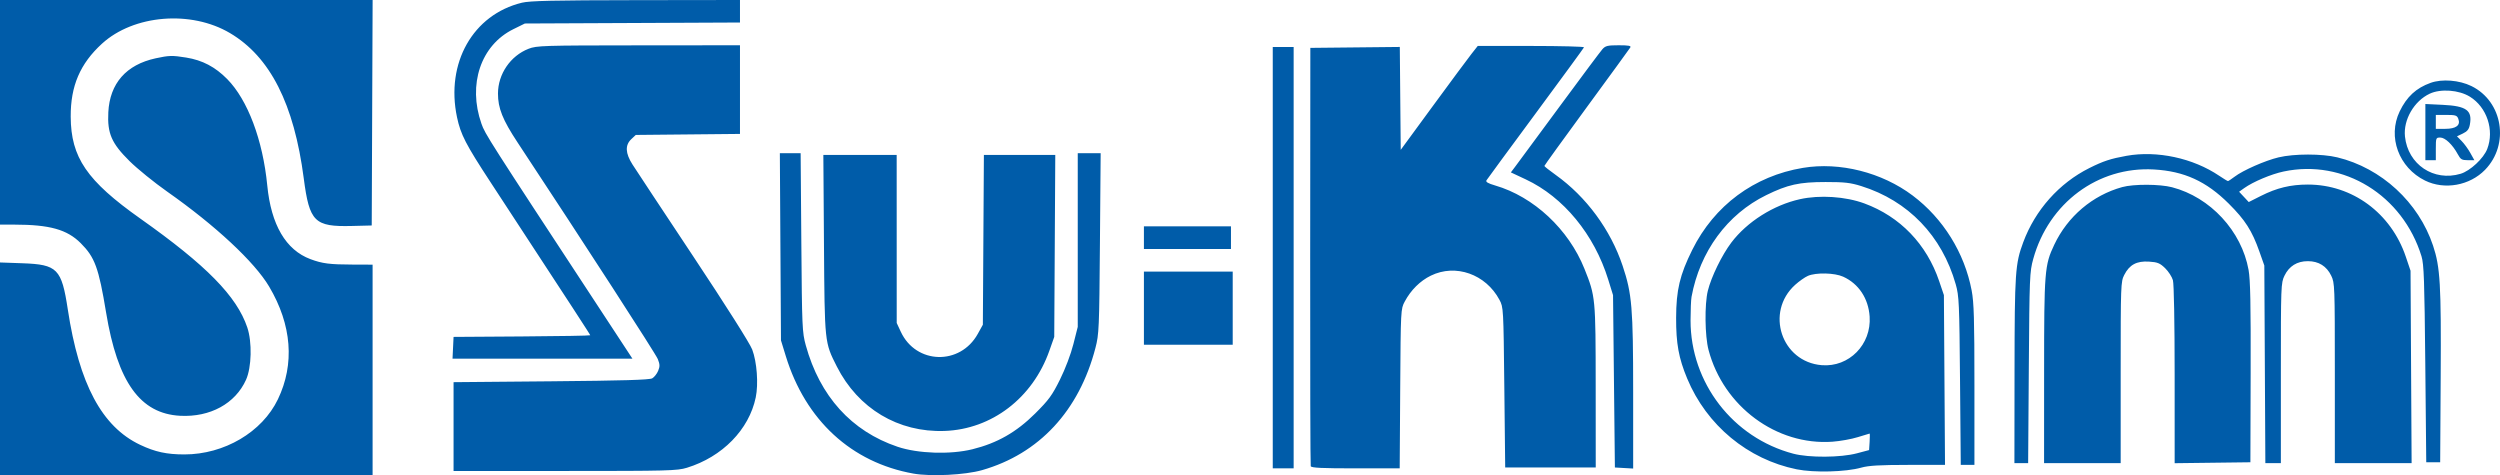 <svg xmlns="http://www.w3.org/2000/svg" version="1.1" viewBox="3 3 1435.86 273"><path d="M 3 67.500 L 3 132 11.250 132.008 C 31.550 132.026, 41.496 134.804, 49.357 142.650 C 57.487 150.766, 59.694 156.798, 63.935 182.500 C 70.538 222.518, 83.510 240.598, 106.483 241.804 C 123.696 242.707, 138.145 234.807, 144.307 221.122 C 147.520 213.986, 147.867 199.470, 145.026 191.059 C 138.965 173.118, 121.547 155.385, 83.682 128.608 C 52.863 106.814, 43.725 93.450, 43.608 70 C 43.520 52.368, 49.006 39.568, 61.574 28.086 C 79.771 11.462, 112.666 8.738, 135.087 22 C 158.178 35.657, 171.894 62.681, 177.469 105.500 C 180.713 130.414, 183.646 133.321, 205 132.788 L 216.500 132.500 216.757 67.750 L 217.015 3 110.007 3 L 3 3 3 67.500 M 302.782 4.553 C 274.653 11.372, 258.883 39.185, 265.483 70.335 C 267.591 80.287, 270.462 85.844, 284.829 107.791 C 333.754 182.525, 342 195.184, 342 195.557 C 342 195.788, 324.337 196.095, 302.750 196.238 L 263.500 196.500 263.202 202.750 L 262.905 209 314.567 209 L 366.230 209 364.434 206.250 C 363.447 204.738, 355.549 192.700, 346.884 179.500 C 282.974 82.146, 281.634 80.047, 279.522 74.064 C 271.556 51.484, 279.160 28.956, 297.855 19.750 L 304.455 16.500 366.227 16.214 L 428 15.928 428 9.464 L 428 3 368.250 3.083 C 320.959 3.149, 307.308 3.456, 302.782 4.553 M 306.572 31.018 C 296.163 35.082, 289.027 45.522, 289.010 56.712 C 288.997 65.115, 291.669 71.793, 300.242 84.781 C 339.192 143.789, 379.606 206.215, 380.798 209.212 C 382.024 212.296, 382.058 213.446, 381 216.001 C 380.299 217.692, 378.775 219.622, 377.613 220.288 C 376.057 221.180, 360.733 221.632, 319.500 222 L 263.500 222.500 263.500 248 L 263.500 273.500 327.500 273.500 C 386.800 273.500, 391.941 273.365, 397.500 271.660 C 417.851 265.420, 433.213 249.730, 437.051 231.263 C 438.666 223.492, 437.739 210.901, 435.024 203.728 C 433.729 200.307, 419.936 178.523, 401.148 150.228 C 383.717 123.978, 368.003 100.211, 366.228 97.412 C 362.152 90.988, 361.944 86.341, 365.579 82.924 L 368.158 80.500 398.079 80.208 L 428 79.916 428 54.458 L 428 29 369.750 29.047 C 314.702 29.091, 311.229 29.199, 306.572 31.018 M 848.123 33.978 C 846.130 36.507, 836.175 49.937, 826 63.822 L 807.500 89.067 807.235 59.517 L 806.970 29.966 781.277 30.233 L 755.583 30.500 755.496 150 C 755.448 215.725, 755.590 270.063, 755.812 270.750 C 756.120 271.707, 762.164 272, 781.560 272 L 806.906 272 807.203 226.250 C 807.498 180.739, 807.512 180.478, 809.793 176.205 C 813.326 169.589, 818.624 164.331, 824.804 161.308 C 839.029 154.348, 856.328 160.451, 864.209 175.209 C 866.479 179.460, 866.505 179.931, 867 225.500 L 867.500 271.500 893.500 271.500 L 919.500 271.500 919.473 225 C 919.443 173.962, 919.377 173.267, 913.018 157.385 C 903.919 134.662, 883.866 115.959, 861.689 109.512 C 857.606 108.325, 856.199 107.492, 856.741 106.584 C 857.159 105.886, 869.875 88.583, 885 68.131 C 900.125 47.680, 912.620 30.600, 912.766 30.175 C 912.912 29.751, 899.243 29.398, 882.389 29.392 L 851.746 29.380 848.123 33.978 M 923.343 31.250 C 922.239 32.487, 911.063 47.450, 898.506 64.500 C 885.950 81.550, 874.568 96.966, 873.214 98.757 L 870.752 102.014 879.324 106.031 C 900.971 116.175, 918.642 137.647, 926.668 163.562 L 929.437 172.500 929.968 222 L 930.500 271.500 935.750 271.802 L 941 272.105 940.994 228.302 C 940.988 179.684, 940.330 171.769, 934.961 155.697 C 928.030 134.952, 914.076 116.005, 896.482 103.450 C 892.917 100.906, 890 98.595, 890 98.314 C 890 98.033, 900.940 82.885, 914.310 64.652 C 927.681 46.418, 938.957 30.938, 939.369 30.250 C 939.941 29.295, 938.374 29, 932.733 29 C 926.336 29, 925.080 29.301, 923.343 31.250 M 734 151 L 734 272 740 272 L 746 272 746 151 L 746 30 740 30 L 734 30 734 151 M 92.389 36.488 C 75.481 40.166, 66.050 50.914, 65.213 67.459 C 64.597 79.629, 67.046 85.269, 77.399 95.524 C 81.855 99.937, 91.568 107.812, 98.985 113.024 C 126.732 132.523, 149.188 153.438, 157.586 167.606 C 170.610 189.576, 172.355 212.078, 162.607 232.345 C 153.548 251.178, 131.791 264, 108.889 264 C 98.715 264, 92.084 262.557, 83.466 258.469 C 61.536 248.066, 48.448 223.568, 41.940 180.740 C 38.387 157.353, 35.993 154.916, 15.865 154.200 L 3 153.742 3 214.871 L 3 276 110 276 L 217 276 217 215.500 L 217 155 205.750 154.962 C 192.259 154.917, 188.144 154.391, 181.298 151.835 C 167.162 146.557, 158.701 132.112, 156.500 109.500 C 153.965 83.449, 145.272 60.365, 133.500 48.425 C 126.580 41.406, 119.273 37.574, 109.914 36.056 C 101.989 34.770, 100.071 34.817, 92.389 36.488 M 1399 50.588 C 1390.685 53.572, 1385.299 58.547, 1381.233 67 C 1374.208 81.601, 1380.714 99.293, 1395.839 106.720 C 1407.007 112.205, 1421.464 109.601, 1430.287 100.517 C 1444.499 85.883, 1440.478 61.252, 1422.436 52.425 C 1415.449 49.006, 1405.566 48.232, 1399 50.588 M 1398.500 56.813 C 1389.505 61.028, 1383.284 71.772, 1384.276 81.381 C 1385.935 97.459, 1400.809 107.433, 1416.236 102.811 C 1421.751 101.159, 1429.472 93.950, 1431.547 88.516 C 1435.686 77.679, 1431.322 64.567, 1421.571 58.538 C 1415.267 54.641, 1404.805 53.859, 1398.500 56.813 M 1396 78.866 L 1396 95 1399 95 L 1402 95 1402 88.500 C 1402 82.195, 1402.077 82, 1404.556 82 C 1407.372 82, 1411.656 86.090, 1414.636 91.623 C 1416.216 94.556, 1416.959 95, 1420.291 95 L 1424.128 95 1421.814 90.845 C 1420.541 88.560, 1418.295 85.477, 1416.823 83.995 L 1414.147 81.300 1417.520 79.692 C 1420.093 78.465, 1421.048 77.263, 1421.542 74.628 C 1423.086 66.396, 1419.636 63.871, 1405.939 63.211 L 1396 62.733 1396 78.866 M 1402 73 L 1402 77 1407.345 77 C 1413.639 77, 1416.333 74.955, 1414.921 71.250 C 1414.163 69.260, 1413.367 69, 1408.032 69 L 1402 69 1402 73 M 451.225 144.750 L 451.546 198.500 454.311 207.500 C 465.640 244.374, 491.993 268.634, 527.640 275.005 C 537.634 276.791, 557.290 275.806, 567 273.032 C 599.815 263.658, 622.771 238.930, 632.153 202.853 C 634.216 194.920, 634.346 191.898, 634.741 142.750 L 635.157 91 628.578 91 L 622 91 622 140.872 L 622 190.744 619.501 200.622 C 618.024 206.459, 614.871 214.794, 611.792 220.997 C 607.285 230.080, 605.365 232.706, 597.535 240.497 C 586.739 251.238, 575.739 257.508, 561.519 261.024 C 548.814 264.166, 530.209 263.546, 518.500 259.591 C 492.033 250.651, 473.866 230.567, 465.798 201.329 C 463.743 193.881, 463.619 191.009, 463.240 142.250 L 462.842 91 456.873 91 L 450.903 91 451.225 144.750 M 1224.360 92.493 C 1215.228 94.129, 1211.033 95.510, 1203 99.525 C 1185.648 108.197, 1171.914 123.610, 1165.036 142.131 C 1160.433 154.528, 1160.106 159.346, 1160.034 215.750 L 1159.967 269 1163.909 269 L 1167.850 269 1168.239 214.250 C 1168.611 161.892, 1168.723 159.159, 1170.786 151.700 C 1179.680 119.548, 1207.977 98.547, 1240 100.331 C 1257.436 101.302, 1270.163 107.102, 1283.074 119.961 C 1292.531 129.379, 1296.438 135.492, 1300.676 147.500 L 1303.500 155.500 1303.796 212.250 L 1304.092 269 1308.546 269 L 1313 269 1313 217.316 C 1313 167.085, 1313.058 165.511, 1315.071 161.353 C 1317.741 155.838, 1322.304 153, 1328.500 153 C 1334.696 153, 1339.259 155.838, 1341.929 161.353 C 1343.942 165.511, 1344 167.085, 1344 217.316 L 1344 269 1366.047 269 L 1388.094 269 1387.787 213.750 L 1387.480 158.500 1384.751 150.422 C 1376.286 125.369, 1354.057 109, 1328.500 109 C 1318.580 109, 1310.660 110.916, 1301.525 115.527 L 1294.550 119.047 1291.783 116.086 L 1289.016 113.125 1291.944 111.040 C 1297.082 107.381, 1307.457 103.010, 1314.588 101.499 C 1349.054 94.197, 1383.014 115.093, 1393.786 150.232 C 1395.161 154.715, 1395.483 163.920, 1395.951 212 L 1396.500 268.500 1400.500 268.500 L 1404.500 268.500 1404.795 219.500 C 1405.115 166.479, 1404.532 156.453, 1400.414 144.093 C 1392.121 119.200, 1370.748 99.498, 1345.392 93.372 C 1336.539 91.233, 1320.671 91.236, 1311.681 93.378 C 1303.946 95.222, 1291.238 100.818, 1286.388 104.517 C 1284.598 105.883, 1282.901 107, 1282.617 107 C 1282.333 107, 1280.069 105.629, 1277.587 103.954 C 1262.540 93.799, 1241.891 89.353, 1224.360 92.493 M 476.242 143.250 C 476.639 200.164, 476.577 199.570, 483.628 213.500 C 495.858 237.661, 518.897 251.441, 545.500 250.508 C 572.616 249.557, 596.096 231.601, 605.676 204.490 L 608.500 196.500 608.797 144.250 L 609.093 92 588.591 92 L 568.089 92 567.794 140.750 L 567.500 189.500 564.589 194.754 C 554.474 213.009, 529.112 212.322, 520.374 193.556 L 518.020 188.500 518.010 140.250 L 518 92 496.942 92 L 475.884 92 476.242 143.250 M 1038.500 99.415 C 1010.450 104.080, 987.609 121.001, 974.941 146.500 C 967.780 160.916, 965.724 169.562, 965.669 185.500 C 965.618 200.306, 967.144 208.682, 972.031 220.421 C 983.210 247.272, 1006.861 266.871, 1034.942 272.551 C 1044.908 274.567, 1063.123 274.090, 1072 271.579 C 1076.188 270.395, 1082.583 270.021, 1098.803 270.012 L 1120.105 270 1119.787 221.250 L 1119.468 172.500 1116.760 164.500 C 1109.560 143.233, 1094.321 127.397, 1073.773 119.831 C 1062.966 115.851, 1048.145 114.877, 1036.801 117.401 C 1021.602 120.782, 1006.447 130.358, 997.398 142.296 C 991.982 149.441, 985.844 162.024, 983.883 170 C 981.956 177.833, 982.174 196, 984.291 204 C 992.871 236.436, 1023.325 258.991, 1055.437 256.694 C 1059.872 256.377, 1066.425 255.197, 1070 254.071 C 1073.575 252.946, 1076.637 252.020, 1076.805 252.013 C 1076.972 252.006, 1076.972 254.137, 1076.805 256.750 L 1076.500 261.500 1069.500 263.359 C 1060.136 265.846, 1042.012 265.957, 1033 263.581 C 998.272 254.429, 973.934 222.861, 973.958 187 C 973.962 181.225, 974.215 175.150, 974.519 173.500 C 979.326 147.431, 995.012 126.070, 1017.417 115.081 C 1029.778 109.018, 1036.393 107.556, 1051.500 107.544 C 1062.327 107.536, 1065.749 107.924, 1071.975 109.864 C 1098.935 118.268, 1118.370 138.463, 1126.263 166.276 C 1128.171 172.998, 1128.342 176.854, 1128.732 221.750 L 1129.152 270 1133.076 270 L 1137 270 1137 224.110 C 1137 186.409, 1136.717 176.729, 1135.415 169.860 C 1131.314 148.229, 1119.041 128.470, 1101.532 115.308 C 1083.812 101.987, 1059.655 95.896, 1038.500 99.415 M 1221.899 110.448 C 1204.847 115.151, 1190.523 127.303, 1182.837 143.588 C 1177.298 155.323, 1177.036 158.589, 1177.017 216.250 L 1177 269 1199 269 L 1221 269 1221 216.960 C 1221 166.551, 1221.064 164.795, 1223.040 160.921 C 1226.044 155.034, 1230.181 152.805, 1237.261 153.259 C 1242.201 153.577, 1243.521 154.112, 1246.521 157.020 C 1248.445 158.885, 1250.463 162.006, 1251.004 163.956 C 1251.591 166.066, 1251.991 188.036, 1251.994 218.270 L 1252 269.039 1273.750 268.770 L 1295.500 268.500 1295.647 217 C 1295.758 177.868, 1295.472 163.709, 1294.457 158.042 C 1290.454 135.703, 1272.466 116.263, 1250.505 110.543 C 1243.428 108.700, 1228.418 108.650, 1221.899 110.448 M 660 139.500 L 660 146 685 146 L 710 146 710 139.500 L 710 133 685 133 L 660 133 660 139.500 M 660 180 L 660 201 685.500 201 L 711 201 711 180 L 711 159 685.500 159 L 660 159 660 180 M 1041.355 161.447 C 1039.626 162.199, 1036.331 164.513, 1034.033 166.589 C 1016.670 182.275, 1026.149 210.878, 1049.326 212.738 C 1064.986 213.995, 1077.898 200.868, 1076.814 184.793 C 1076.112 174.383, 1070.507 165.951, 1061.601 161.906 C 1056.680 159.672, 1045.992 159.429, 1041.355 161.447" stroke="none" fill="#005ca9" fill-rule="evenodd"/><path d="M 0 140.001 L 0 280.001 721.250 279.751 L 1442.500 279.500 1442.753 139.750 L 1443.007 0 721.503 0 L 0 0 0 140.001 M 0.486 140.500 C 0.486 217.500, 0.605 248.852, 0.750 210.172 C 0.895 171.491, 0.895 108.491, 0.750 70.172 C 0.605 31.852, 0.486 63.500, 0.486 140.500 M 3 67.500 L 3 132 11.250 132.008 C 31.550 132.026, 41.496 134.804, 49.357 142.650 C 57.487 150.766, 59.694 156.798, 63.935 182.500 C 70.538 222.518, 83.510 240.598, 106.483 241.804 C 123.696 242.707, 138.145 234.807, 144.307 221.122 C 147.520 213.986, 147.867 199.470, 145.026 191.059 C 138.965 173.118, 121.547 155.385, 83.682 128.608 C 52.863 106.814, 43.725 93.450, 43.608 70 C 43.520 52.368, 49.006 39.568, 61.574 28.086 C 79.771 11.462, 112.666 8.738, 135.087 22 C 158.178 35.657, 171.894 62.681, 177.469 105.500 C 180.713 130.414, 183.646 133.321, 205 132.788 L 216.500 132.500 216.757 67.750 L 217.015 3 110.007 3 L 3 3 3 67.500 M 302.782 4.553 C 274.653 11.372, 258.883 39.185, 265.483 70.335 C 267.591 80.287, 270.462 85.844, 284.829 107.791 C 333.754 182.525, 342 195.184, 342 195.557 C 342 195.788, 324.337 196.095, 302.750 196.238 L 263.500 196.500 263.202 202.750 L 262.905 209 314.567 209 L 366.230 209 364.434 206.250 C 363.447 204.738, 355.549 192.700, 346.884 179.500 C 282.974 82.146, 281.634 80.047, 279.522 74.064 C 271.556 51.484, 279.160 28.956, 297.855 19.750 L 304.455 16.500 366.227 16.214 L 428 15.928 428 9.464 L 428 3 368.250 3.083 C 320.959 3.149, 307.308 3.456, 302.782 4.553 M 306.572 31.018 C 296.163 35.082, 289.027 45.522, 289.010 56.712 C 288.997 65.115, 291.669 71.793, 300.242 84.781 C 339.192 143.789, 379.606 206.215, 380.798 209.212 C 382.024 212.296, 382.058 213.446, 381 216.001 C 380.299 217.692, 378.775 219.622, 377.613 220.288 C 376.057 221.180, 360.733 221.632, 319.500 222 L 263.500 222.500 263.500 248 L 263.500 273.500 327.500 273.500 C 386.800 273.500, 391.941 273.365, 397.500 271.660 C 417.851 265.420, 433.213 249.730, 437.051 231.263 C 438.666 223.492, 437.739 210.901, 435.024 203.728 C 433.729 200.307, 419.936 178.523, 401.148 150.228 C 383.717 123.978, 368.003 100.211, 366.228 97.412 C 362.152 90.988, 361.944 86.341, 365.579 82.924 L 368.158 80.500 398.079 80.208 L 428 79.916 428 54.458 L 428 29 369.750 29.047 C 314.702 29.091, 311.229 29.199, 306.572 31.018 M 848.123 33.978 C 846.130 36.507, 836.175 49.937, 826 63.822 L 807.500 89.067 807.235 59.517 L 806.970 29.966 781.277 30.233 L 755.583 30.500 755.496 150 C 755.448 215.725, 755.590 270.063, 755.812 270.750 C 756.120 271.707, 762.164 272, 781.560 272 L 806.906 272 807.203 226.250 C 807.498 180.739, 807.512 180.478, 809.793 176.205 C 813.326 169.589, 818.624 164.331, 824.804 161.308 C 839.029 154.348, 856.328 160.451, 864.209 175.209 C 866.479 179.460, 866.505 179.931, 867 225.500 L 867.500 271.500 893.500 271.500 L 919.500 271.500 919.473 225 C 919.443 173.962, 919.377 173.267, 913.018 157.385 C 903.919 134.662, 883.866 115.959, 861.689 109.512 C 857.606 108.325, 856.199 107.492, 856.741 106.584 C 857.159 105.886, 869.875 88.583, 885 68.131 C 900.125 47.680, 912.620 30.600, 912.766 30.175 C 912.912 29.751, 899.243 29.398, 882.389 29.392 L 851.746 29.380 848.123 33.978 M 923.343 31.250 C 922.239 32.487, 911.063 47.450, 898.506 64.500 C 885.950 81.550, 874.568 96.966, 873.214 98.757 L 870.752 102.014 879.324 106.031 C 900.971 116.175, 918.642 137.647, 926.668 163.562 L 929.437 172.500 929.968 222 L 930.500 271.500 935.750 271.802 L 941 272.105 940.994 228.302 C 940.988 179.684, 940.330 171.769, 934.961 155.697 C 928.030 134.952, 914.076 116.005, 896.482 103.450 C 892.917 100.906, 890 98.595, 890 98.314 C 890 98.033, 900.940 82.885, 914.310 64.652 C 927.681 46.418, 938.957 30.938, 939.369 30.250 C 939.941 29.295, 938.374 29, 932.733 29 C 926.336 29, 925.080 29.301, 923.343 31.250 M 734 151 L 734 272 740 272 L 746 272 746 151 L 746 30 740 30 L 734 30 734 151 M 92.389 36.488 C 75.481 40.166, 66.050 50.914, 65.213 67.459 C 64.597 79.629, 67.046 85.269, 77.399 95.524 C 81.855 99.937, 91.568 107.812, 98.985 113.024 C 126.732 132.523, 149.188 153.438, 157.586 167.606 C 170.610 189.576, 172.355 212.078, 162.607 232.345 C 153.548 251.178, 131.791 264, 108.889 264 C 98.715 264, 92.084 262.557, 83.466 258.469 C 61.536 248.066, 48.448 223.568, 41.940 180.740 C 38.387 157.353, 35.993 154.916, 15.865 154.200 L 3 153.742 3 214.871 L 3 276 110 276 L 217 276 217 215.500 L 217 155 205.750 154.962 C 192.259 154.917, 188.144 154.391, 181.298 151.835 C 167.162 146.557, 158.701 132.112, 156.500 109.500 C 153.965 83.449, 145.272 60.365, 133.500 48.425 C 126.580 41.406, 119.273 37.574, 109.914 36.056 C 101.989 34.770, 100.071 34.817, 92.389 36.488 M 1399 50.588 C 1390.685 53.572, 1385.299 58.547, 1381.233 67 C 1374.208 81.601, 1380.714 99.293, 1395.839 106.720 C 1407.007 112.205, 1421.464 109.601, 1430.287 100.517 C 1444.499 85.883, 1440.478 61.252, 1422.436 52.425 C 1415.449 49.006, 1405.566 48.232, 1399 50.588 M 1398.500 56.813 C 1389.505 61.028, 1383.284 71.772, 1384.276 81.381 C 1385.935 97.459, 1400.809 107.433, 1416.236 102.811 C 1421.751 101.159, 1429.472 93.950, 1431.547 88.516 C 1435.686 77.679, 1431.322 64.567, 1421.571 58.538 C 1415.267 54.641, 1404.805 53.859, 1398.500 56.813 M 1396 78.866 L 1396 95 1399 95 L 1402 95 1402 88.500 C 1402 82.195, 1402.077 82, 1404.556 82 C 1407.372 82, 1411.656 86.090, 1414.636 91.623 C 1416.216 94.556, 1416.959 95, 1420.291 95 L 1424.128 95 1421.814 90.845 C 1420.541 88.560, 1418.295 85.477, 1416.823 83.995 L 1414.147 81.300 1417.520 79.692 C 1420.093 78.465, 1421.048 77.263, 1421.542 74.628 C 1423.086 66.396, 1419.636 63.871, 1405.939 63.211 L 1396 62.733 1396 78.866 M 1402 73 L 1402 77 1407.345 77 C 1413.639 77, 1416.333 74.955, 1414.921 71.250 C 1414.163 69.260, 1413.367 69, 1408.032 69 L 1402 69 1402 73 M 451.225 144.750 L 451.546 198.500 454.311 207.500 C 465.640 244.374, 491.993 268.634, 527.640 275.005 C 537.634 276.791, 557.290 275.806, 567 273.032 C 599.815 263.658, 622.771 238.930, 632.153 202.853 C 634.216 194.920, 634.346 191.898, 634.741 142.750 L 635.157 91 628.578 91 L 622 91 622 140.872 L 622 190.744 619.501 200.622 C 618.024 206.459, 614.871 214.794, 611.792 220.997 C 607.285 230.080, 605.365 232.706, 597.535 240.497 C 586.739 251.238, 575.739 257.508, 561.519 261.024 C 548.814 264.166, 530.209 263.546, 518.500 259.591 C 492.033 250.651, 473.866 230.567, 465.798 201.329 C 463.743 193.881, 463.619 191.009, 463.240 142.250 L 462.842 91 456.873 91 L 450.903 91 451.225 144.750 M 1224.360 92.493 C 1215.228 94.129, 1211.033 95.510, 1203 99.525 C 1185.648 108.197, 1171.914 123.610, 1165.036 142.131 C 1160.433 154.528, 1160.106 159.346, 1160.034 215.750 L 1159.967 269 1163.909 269 L 1167.850 269 1168.239 214.250 C 1168.611 161.892, 1168.723 159.159, 1170.786 151.700 C 1179.680 119.548, 1207.977 98.547, 1240 100.331 C 1257.436 101.302, 1270.163 107.102, 1283.074 119.961 C 1292.531 129.379, 1296.438 135.492, 1300.676 147.500 L 1303.500 155.500 1303.796 212.250 L 1304.092 269 1308.546 269 L 1313 269 1313 217.316 C 1313 167.085, 1313.058 165.511, 1315.071 161.353 C 1317.741 155.838, 1322.304 153, 1328.500 153 C 1334.696 153, 1339.259 155.838, 1341.929 161.353 C 1343.942 165.511, 1344 167.085, 1344 217.316 L 1344 269 1366.047 269 L 1388.094 269 1387.787 213.750 L 1387.480 158.500 1384.751 150.422 C 1376.286 125.369, 1354.057 109, 1328.500 109 C 1318.580 109, 1310.660 110.916, 1301.525 115.527 L 1294.550 119.047 1291.783 116.086 L 1289.016 113.125 1291.944 111.040 C 1297.082 107.381, 1307.457 103.010, 1314.588 101.499 C 1349.054 94.197, 1383.014 115.093, 1393.786 150.232 C 1395.161 154.715, 1395.483 163.920, 1395.951 212 L 1396.500 268.500 1400.500 268.500 L 1404.500 268.500 1404.795 219.500 C 1405.115 166.479, 1404.532 156.453, 1400.414 144.093 C 1392.121 119.200, 1370.748 99.498, 1345.392 93.372 C 1336.539 91.233, 1320.671 91.236, 1311.681 93.378 C 1303.946 95.222, 1291.238 100.818, 1286.388 104.517 C 1284.598 105.883, 1282.901 107, 1282.617 107 C 1282.333 107, 1280.069 105.629, 1277.587 103.954 C 1262.540 93.799, 1241.891 89.353, 1224.360 92.493 M 476.242 143.250 C 476.639 200.164, 476.577 199.570, 483.628 213.500 C 495.858 237.661, 518.897 251.441, 545.500 250.508 C 572.616 249.557, 596.096 231.601, 605.676 204.490 L 608.500 196.500 608.797 144.250 L 609.093 92 588.591 92 L 568.089 92 567.794 140.750 L 567.500 189.500 564.589 194.754 C 554.474 213.009, 529.112 212.322, 520.374 193.556 L 518.020 188.500 518.010 140.250 L 518 92 496.942 92 L 475.884 92 476.242 143.250 M 1038.500 99.415 C 1010.450 104.080, 987.609 121.001, 974.941 146.500 C 967.780 160.916, 965.724 169.562, 965.669 185.500 C 965.618 200.306, 967.144 208.682, 972.031 220.421 C 983.210 247.272, 1006.861 266.871, 1034.942 272.551 C 1044.908 274.567, 1063.123 274.090, 1072 271.579 C 1076.188 270.395, 1082.583 270.021, 1098.803 270.012 L 1120.105 270 1119.787 221.250 L 1119.468 172.500 1116.760 164.500 C 1109.560 143.233, 1094.321 127.397, 1073.773 119.831 C 1062.966 115.851, 1048.145 114.877, 1036.801 117.401 C 1021.602 120.782, 1006.447 130.358, 997.398 142.296 C 991.982 149.441, 985.844 162.024, 983.883 170 C 981.956 177.833, 982.174 196, 984.291 204 C 992.871 236.436, 1023.325 258.991, 1055.437 256.694 C 1059.872 256.377, 1066.425 255.197, 1070 254.071 C 1073.575 252.946, 1076.637 252.020, 1076.805 252.013 C 1076.972 252.006, 1076.972 254.137, 1076.805 256.750 L 1076.500 261.500 1069.500 263.359 C 1060.136 265.846, 1042.012 265.957, 1033 263.581 C 998.272 254.429, 973.934 222.861, 973.958 187 C 973.962 181.225, 974.215 175.150, 974.519 173.500 C 979.326 147.431, 995.012 126.070, 1017.417 115.081 C 1029.778 109.018, 1036.393 107.556, 1051.500 107.544 C 1062.327 107.536, 1065.749 107.924, 1071.975 109.864 C 1098.935 118.268, 1118.370 138.463, 1126.263 166.276 C 1128.171 172.998, 1128.342 176.854, 1128.732 221.750 L 1129.152 270 1133.076 270 L 1137 270 1137 224.110 C 1137 186.409, 1136.717 176.729, 1135.415 169.860 C 1131.314 148.229, 1119.041 128.470, 1101.532 115.308 C 1083.812 101.987, 1059.655 95.896, 1038.500 99.415 M 1221.899 110.448 C 1204.847 115.151, 1190.523 127.303, 1182.837 143.588 C 1177.298 155.323, 1177.036 158.589, 1177.017 216.250 L 1177 269 1199 269 L 1221 269 1221 216.960 C 1221 166.551, 1221.064 164.795, 1223.040 160.921 C 1226.044 155.034, 1230.181 152.805, 1237.261 153.259 C 1242.201 153.577, 1243.521 154.112, 1246.521 157.020 C 1248.445 158.885, 1250.463 162.006, 1251.004 163.956 C 1251.591 166.066, 1251.991 188.036, 1251.994 218.270 L 1252 269.039 1273.750 268.770 L 1295.500 268.500 1295.647 217 C 1295.758 177.868, 1295.472 163.709, 1294.457 158.042 C 1290.454 135.703, 1272.466 116.263, 1250.505 110.543 C 1243.428 108.700, 1228.418 108.650, 1221.899 110.448 M 660 139.500 L 660 146 685 146 L 710 146 710 139.500 L 710 133 685 133 L 660 133 660 139.500 M 660 180 L 660 201 685.500 201 L 711 201 711 180 L 711 159 685.500 159 L 660 159 660 180 M 1041.355 161.447 C 1039.626 162.199, 1036.331 164.513, 1034.033 166.589 C 1016.670 182.275, 1026.149 210.878, 1049.326 212.738 C 1064.986 213.995, 1077.898 200.868, 1076.814 184.793 C 1076.112 174.383, 1070.507 165.951, 1061.601 161.906 C 1056.680 159.672, 1045.992 159.429, 1041.355 161.447" stroke="none" fill="none" fill-rule="evenodd"/></svg>